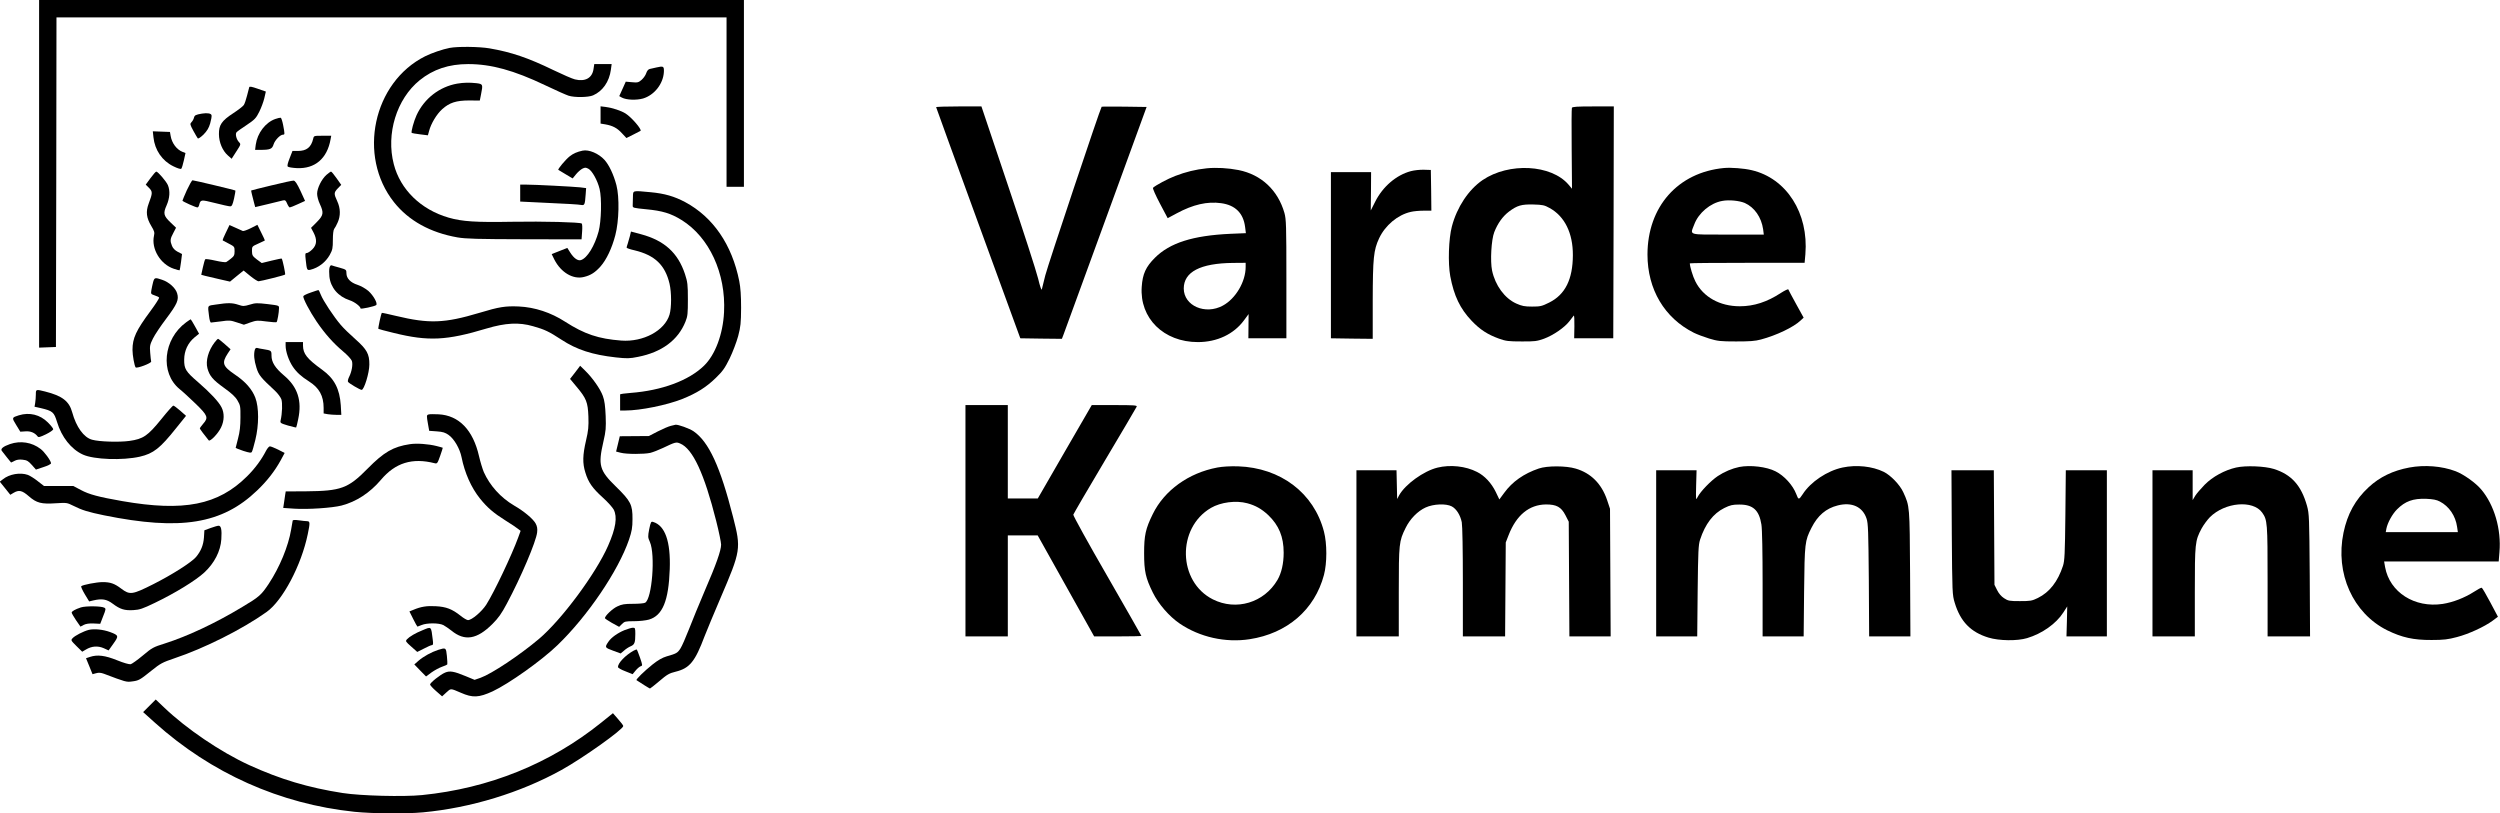 <?xml version="1.0" standalone="no"?>
<!DOCTYPE svg PUBLIC "-//W3C//DTD SVG 20010904//EN"
 "http://www.w3.org/TR/2001/REC-SVG-20010904/DTD/svg10.dtd">
<svg version="1.0" xmlns="http://www.w3.org/2000/svg"
 width="2302pt" height="749pt" viewBox="0 0 2302 749"
 preserveAspectRatio="xMidYMid meet">
<g transform="translate(0,749) scale(0.1,-0.1)"
fill="#000000" stroke="none">
<path d="M360 5890 l0 -1601 78 3 77 3 3 1518 2 1517 3085 0 3085 0 0 -780 0
-780 80 0 80 0 0 860 0 860 -3245 0 -3245 0 0 -1600z"/>
<path d="M4141 7049 c-64 -12 -168 -48 -226 -77 -480 -240 -625 -918 -287
-1344 135 -170 334 -280 585 -324 76 -13 185 -16 617 -17 l525 -1 5 70 c3 38
2 72 -4 76 -18 12 -347 21 -641 16 -334 -6 -459 2 -584 38 -256 74 -445 259
-505 492 -73 280 26 601 238 773 125 101 269 149 447 149 211 0 420 -57 709
-195 96 -46 193 -89 215 -96 56 -18 182 -16 226 3 89 39 149 126 164 236 l7
52 -80 0 -80 0 -7 -46 c-12 -83 -77 -118 -171 -95 -25 6 -114 45 -197 85 -235
114 -388 166 -591 201 -95 16 -292 18 -365 4z"/>
<path d="M6045 6869 c-22 -5 -50 -11 -62 -14 -14 -3 -26 -18 -33 -40 -6 -19
-26 -46 -43 -61 -28 -24 -37 -26 -88 -21 l-57 5 -30 -67 -30 -66 25 -14 c42
-22 133 -25 194 -8 104 31 186 135 192 244 2 53 -3 57 -68 42z"/>
<path d="M4210 6720 c-164 -29 -303 -137 -374 -290 -25 -54 -53 -156 -45 -164
2 -2 37 -8 77 -13 l72 -9 11 40 c18 69 70 155 121 201 67 60 129 80 250 80
l96 -1 11 55 c19 95 18 97 -41 105 -65 7 -119 6 -178 -4z"/>
<path d="M2295 6687 c-2 -6 -11 -41 -20 -77 -9 -36 -22 -75 -30 -87 -8 -12
-52 -46 -98 -76 -106 -69 -132 -108 -131 -192 0 -75 33 -153 82 -196 l35 -31
43 67 c43 66 43 67 24 87 -24 26 -36 76 -21 91 6 7 48 37 94 67 73 49 85 62
114 120 18 36 39 92 47 126 l14 61 -75 26 c-54 19 -75 23 -78 14z"/>
<path d="M5530 6431 l0 -79 43 -7 c68 -12 109 -33 153 -81 l42 -45 64 32 c35
17 64 33 66 34 14 13 -84 126 -138 160 -42 26 -117 51 -182 60 l-48 6 0 -80z"/>
<path d="M8620 6503 c1 -5 175 -485 388 -1068 l387 -1060 192 -3 191 -2 16 42
c9 24 185 504 390 1068 l374 1025 -205 3 c-113 1 -207 1 -209 -1 -12 -12 -497
-1464 -519 -1553 -14 -60 -29 -118 -32 -129 -3 -11 -17 28 -34 100 -16 66
-140 450 -276 853 l-246 732 -208 0 c-115 0 -209 -3 -209 -7z"/>
<path d="M14474 6497 c-3 -8 -4 -178 -2 -379 l3 -366 -32 38 c-159 186 -548
206 -791 42 -130 -89 -236 -249 -283 -427 -30 -113 -37 -338 -15 -458 34 -181
91 -300 197 -411 77 -81 146 -126 251 -164 64 -23 89 -26 208 -26 122 -1 142
2 207 25 86 32 188 102 234 161 18 24 36 47 40 52 5 5 7 -40 6 -100 l-2 -109
180 0 180 0 3 1068 2 1067 -190 0 c-150 0 -192 -3 -196 -13z m-206 -922 c139
-76 216 -231 215 -435 -1 -223 -71 -363 -218 -436 -68 -34 -82 -37 -158 -37
-69 0 -93 5 -145 28 -107 48 -194 167 -223 304 -18 87 -7 283 20 353 32 82 78
146 136 190 75 56 115 68 225 65 83 -2 102 -6 148 -32z"/>
<path d="M1860 6444 c-59 -10 -68 -15 -74 -38 -3 -14 -14 -32 -23 -41 -15 -16
-14 -21 17 -79 18 -33 37 -65 41 -70 5 -5 27 10 53 35 32 33 49 60 61 102 9
31 15 65 13 75 -3 18 -38 24 -88 16z"/>
<path d="M2534 6394 c-90 -32 -164 -130 -179 -236 l-6 -48 49 0 c90 0 108 8
121 50 12 39 61 90 87 90 17 0 17 5 1 89 -7 36 -17 66 -22 67 -6 1 -29 -4 -51
-12z"/>
<path d="M1413 6226 c12 -117 80 -217 183 -267 38 -19 68 -28 73 -23 5 5 16
40 24 77 l15 68 -26 10 c-55 21 -100 81 -111 149 l-6 35 -79 3 -79 3 6 -55z"/>
<path d="M2884 6213 c-19 -80 -61 -113 -142 -113 l-49 0 -26 -67 c-18 -46 -24
-70 -17 -77 6 -6 43 -12 83 -14 167 -8 280 88 311 266 l6 32 -80 0 c-79 0 -80
0 -86 -27z"/>
<path d="M5365 6103 c-51 -11 -86 -26 -120 -53 -38 -30 -111 -118 -104 -124 2
-1 33 -20 68 -41 l64 -38 30 37 c16 20 43 44 58 52 26 13 32 13 57 0 34 -18
84 -107 103 -186 21 -85 16 -297 -9 -391 -36 -133 -105 -246 -163 -264 -28 -9
-65 17 -98 69 l-27 43 -49 -19 c-28 -11 -60 -24 -73 -29 l-22 -9 25 -51 c61
-119 173 -185 273 -159 62 15 103 42 152 97 55 63 105 168 136 288 34 130 39
348 10 460 -26 98 -67 185 -110 233 -53 58 -143 97 -201 85z"/>
<path d="M11110 5940 c-99 -10 -192 -33 -288 -70 -69 -26 -182 -87 -205 -109
-5 -5 24 -70 63 -144 l72 -136 82 44 c152 82 283 112 411 94 130 -18 204 -92
220 -220 l7 -56 -144 -6 c-344 -16 -556 -83 -694 -221 -83 -83 -113 -148 -121
-266 -21 -290 202 -510 517 -510 177 0 331 73 425 201 l42 57 -1 -112 -1 -111
175 0 175 0 0 545 c0 497 -2 551 -18 609 -60 210 -213 353 -422 395 -96 19
-206 25 -295 16z m360 -908 c0 -136 -92 -292 -210 -356 -162 -88 -359 -2 -360
157 0 153 152 233 453 236 l117 1 0 -38z"/>
<path d="M15875 5943 c-425 -40 -705 -357 -705 -797 0 -320 156 -584 427 -720
28 -14 91 -38 140 -53 79 -24 104 -27 248 -27 126 0 175 3 230 18 142 38 300
113 365 175 l28 26 -69 125 c-38 69 -70 129 -72 135 -2 5 -32 -9 -68 -32 -128
-84 -249 -123 -379 -123 -184 0 -337 85 -409 229 -23 44 -51 138 -51 166 0 3
238 5 529 5 l528 0 7 79 c31 378 -173 699 -494 774 -71 17 -192 26 -255 20z
m191 -322 c89 -40 153 -131 169 -243 l6 -48 -330 0 c-378 0 -349 -9 -310 94
39 105 148 197 258 216 62 12 157 2 207 -19z"/>
<path d="M12991 5914 c-135 -36 -259 -143 -328 -281 l-41 -81 2 177 1 176
-185 0 -185 0 0 -765 0 -765 193 -3 192 -2 0 352 c1 393 8 465 59 574 56 119
171 216 292 243 24 6 77 11 117 11 l72 0 -2 188 -3 187 -65 2 c-36 1 -89 -5
-119 -13z"/>
<path d="M1386 5850 l-44 -60 30 -30 c34 -35 34 -47 -3 -145 -28 -75 -21 -131
24 -206 28 -46 32 -60 25 -89 -27 -121 59 -264 183 -305 28 -10 52 -15 53 -14
2 2 7 37 13 77 l9 73 -39 20 c-25 13 -44 32 -53 54 -19 47 -18 65 12 120 l25
48 -50 48 c-65 62 -70 84 -37 158 29 66 34 133 12 186 -15 35 -92 125 -107
125 -5 0 -29 -27 -53 -60z"/>
<path d="M3006 5880 c-45 -40 -86 -123 -86 -174 0 -23 11 -65 25 -94 38 -82
34 -104 -28 -167 l-53 -53 23 -43 c34 -65 31 -113 -11 -155 -19 -19 -42 -34
-51 -34 -15 0 -16 -8 -10 -62 10 -94 12 -99 43 -92 74 18 140 69 178 136 26
47 29 63 29 139 0 53 5 92 12 101 7 8 21 34 32 59 28 61 27 131 -4 197 -32 69
-31 79 6 118 l31 32 -43 61 c-24 34 -46 61 -51 61 -4 0 -23 -14 -42 -30z"/>
<path d="M1721 5740 c-22 -50 -41 -94 -41 -98 0 -7 122 -62 138 -62 6 0 13 10
16 23 13 50 15 50 144 18 66 -17 130 -31 141 -31 16 0 22 12 36 71 9 39 14 73
12 75 -4 4 -380 94 -394 94 -6 0 -29 -41 -52 -90z"/>
<path d="M2500 5783 c-102 -24 -186 -46 -187 -47 -1 -1 2 -18 7 -37 5 -19 14
-52 19 -75 l11 -41 118 28 c64 16 127 31 139 34 19 4 25 -1 37 -30 8 -19 19
-35 24 -35 5 0 39 13 75 30 l66 30 -42 92 c-32 68 -49 93 -63 95 -10 1 -102
-19 -204 -44z"/>
<path d="M4790 5712 l0 -78 266 -13 c146 -6 278 -14 294 -18 33 -6 36 1 43 99
l4 56 -56 7 c-69 7 -415 25 -493 25 l-58 0 0 -78z"/>
<path d="M5828 5675 c-1 -30 -2 -65 -2 -77 -1 -22 4 -23 125 -35 148 -14 227
-38 325 -99 255 -158 409 -491 391 -849 -10 -202 -81 -392 -184 -492 -140
-137 -389 -229 -676 -251 -53 -4 -97 -10 -97 -14 0 -5 0 -39 0 -78 l0 -70 48
0 c138 0 384 50 524 106 133 53 222 109 309 194 65 63 84 91 128 180 28 58 63
150 78 205 23 88 26 120 27 260 0 114 -5 185 -17 247 -67 336 -241 589 -498
727 -100 53 -189 79 -317 91 -173 16 -162 19 -164 -45z"/>
<path d="M2080 5349 c-19 -38 -32 -70 -29 -73 2 -2 28 -15 57 -30 50 -26 52
-28 52 -69 0 -36 -5 -46 -33 -68 -17 -14 -37 -28 -44 -32 -6 -4 -51 2 -99 13
-48 11 -91 17 -94 13 -4 -4 -14 -38 -22 -75 l-15 -68 36 -10 c20 -5 79 -19
132 -31 l97 -22 62 51 63 51 61 -50 c33 -27 68 -49 76 -49 22 1 239 55 245 62
5 5 -23 137 -31 147 -2 2 -44 -7 -94 -19 l-90 -22 -45 33 c-40 31 -44 38 -45
77 0 43 0 43 58 69 31 14 58 27 60 28 2 2 -13 35 -33 74 l-35 71 -61 -31 c-34
-17 -66 -28 -73 -26 -6 3 -36 16 -67 30 l-56 25 -33 -69z"/>
<path d="M5800 5316 c-6 -22 -15 -54 -20 -70 -6 -16 -10 -32 -10 -36 0 -5 33
-16 73 -25 187 -45 281 -135 322 -307 19 -82 19 -221 0 -285 -44 -148 -242
-254 -444 -239 -210 16 -339 59 -518 174 -130 84 -278 133 -426 140 -124 5
-179 -3 -364 -59 -321 -96 -461 -101 -766 -28 -71 17 -130 30 -131 28 -8 -10
-36 -142 -32 -147 3 -2 67 -20 143 -38 317 -78 485 -70 853 41 175 52 299 59
429 21 107 -30 146 -49 261 -124 140 -92 285 -139 501 -163 103 -11 126 -11
204 5 219 43 369 154 437 325 20 49 22 74 22 206 0 135 -3 158 -27 232 -65
195 -189 308 -404 366 l-93 25 -10 -42z"/>
<path d="M3034 5025 c-4 -15 -4 -51 -1 -81 11 -102 80 -184 187 -219 44 -14
100 -57 100 -75 0 -9 132 19 144 31 16 14 -25 88 -72 130 -26 22 -68 46 -99
56 -66 21 -103 60 -103 107 0 32 -2 34 -62 51 -34 9 -68 19 -75 22 -7 3 -15
-6 -19 -22z"/>
<path d="M1410 4893 c-5 -21 -13 -54 -16 -74 -6 -35 -5 -37 30 -49 20 -6 38
-15 41 -20 3 -5 -32 -60 -78 -122 -134 -181 -167 -251 -167 -360 0 -50 18
-148 29 -161 12 -12 146 39 143 54 -2 8 -6 44 -9 81 -5 62 -3 73 25 130 17 35
72 117 122 183 102 136 119 175 101 234 -14 49 -75 104 -139 125 -64 22 -70
21 -82 -21z"/>
<path d="M2861 4796 c-36 -12 -66 -27 -68 -33 -6 -17 59 -141 123 -235 75
-110 153 -198 241 -272 41 -34 77 -73 83 -89 11 -33 -1 -100 -26 -149 -8 -16
-13 -36 -10 -43 4 -12 111 -75 126 -75 23 0 71 157 71 233 1 97 -23 140 -129
234 -48 42 -109 101 -135 132 -65 76 -162 223 -183 277 -9 24 -19 44 -23 43
-3 0 -35 -11 -70 -23z"/>
<path d="M1990 4686 c-84 -12 -78 -2 -65 -108 4 -34 11 -58 18 -58 7 0 48 5
93 11 74 11 87 10 146 -10 l64 -21 59 21 c55 19 67 20 148 9 49 -7 91 -9 94
-6 7 7 22 89 22 127 1 26 0 26 -105 39 -96 11 -113 11 -164 -5 -54 -16 -61
-16 -106 -1 -54 18 -96 19 -204 2z"/>
<path d="M1714 4522 c-211 -154 -242 -465 -61 -614 29 -23 96 -85 150 -137
111 -108 118 -127 67 -184 -16 -19 -30 -38 -30 -42 0 -5 45 -65 82 -110 13
-14 88 64 114 120 30 62 31 132 4 184 -26 52 -104 135 -216 232 -114 98 -129
122 -128 209 1 81 34 152 95 203 l42 34 -37 67 c-20 36 -38 66 -40 66 -2 0
-21 -13 -42 -28z"/>
<path d="M1976 4337 c-58 -76 -84 -170 -66 -238 19 -70 49 -106 152 -180 71
-51 105 -82 125 -117 26 -44 28 -54 27 -157 0 -80 -6 -132 -22 -192 -12 -45
-22 -84 -22 -87 0 -2 32 -15 71 -28 57 -18 72 -20 78 -9 5 7 19 57 32 110 34
137 34 300 0 389 -30 78 -91 148 -188 213 -113 77 -123 106 -66 194 l26 39
-54 48 c-30 26 -57 48 -61 48 -4 0 -18 -15 -32 -33z"/>
<path d="M2630 4307 c0 -54 29 -138 66 -193 35 -52 78 -91 149 -136 94 -59
135 -133 135 -244 l0 -51 38 -7 c20 -3 57 -6 81 -6 l44 0 -5 88 c-10 151 -60
247 -171 327 -141 102 -176 147 -177 223 l0 32 -80 0 -80 0 0 -33z"/>
<path d="M2346 4268 c-11 -42 -6 -95 15 -163 21 -69 39 -91 171 -213 26 -24
52 -60 59 -79 11 -34 8 -129 -7 -194 -5 -24 -2 -26 67 -47 41 -11 75 -20 76
-18 2 2 11 36 19 77 36 169 -5 295 -129 400 -84 71 -117 124 -117 185 0 46 -1
47 -75 59 -22 3 -47 8 -56 11 -11 3 -19 -3 -23 -18z"/>
<path d="M5296 4061 l-47 -60 60 -72 c90 -107 104 -142 109 -274 3 -93 0 -128
-22 -222 -31 -133 -33 -209 -6 -294 27 -90 65 -144 159 -229 46 -41 91 -92
102 -112 35 -69 20 -171 -52 -334 -113 -257 -428 -681 -636 -857 -179 -151
-437 -322 -538 -358 l-55 -19 -82 34 c-108 45 -146 51 -189 33 -44 -18 -139
-94 -139 -110 0 -6 25 -34 55 -60 l56 -49 39 36 c43 39 36 39 134 -3 109 -48
165 -45 292 13 149 70 449 282 598 426 277 267 559 683 658 971 26 78 32 110
32 189 1 133 -16 166 -153 300 -152 148 -165 196 -115 413 23 99 25 127 21
237 -4 91 -10 141 -26 184 -23 64 -95 167 -164 234 l-45 44 -46 -61z"/>
<path d="M330 3858 c0 -24 -3 -59 -6 -78 l-6 -35 58 -13 c109 -26 121 -36 149
-127 42 -140 131 -252 239 -301 101 -46 365 -55 524 -19 125 29 186 77 334
263 l91 113 -53 47 c-30 26 -58 47 -64 47 -6 0 -56 -56 -111 -125 -125 -154
-166 -182 -293 -200 -92 -13 -277 -8 -344 11 -76 20 -146 117 -183 252 -28
103 -92 152 -250 192 -84 21 -85 21 -85 -27z"/>
<path d="M8890 2695 l0 -1065 195 0 195 0 0 465 0 465 138 0 137 0 260 -465
260 -465 218 0 c119 0 217 2 217 5 0 2 -142 251 -315 552 -174 301 -314 555
-312 564 3 9 133 233 291 498 158 266 290 489 293 497 4 12 -28 14 -205 14
l-209 0 -249 -430 -248 -430 -138 0 -138 0 0 430 0 430 -195 0 -195 0 0 -1065z"/>
<path d="M174 3666 c-66 -21 -67 -21 -25 -89 l38 -62 47 3 c47 4 87 -13 112
-46 8 -11 21 -8 77 19 37 18 67 39 67 47 0 7 -22 35 -49 62 -72 72 -169 96
-267 66z"/>
<path d="M3948 3674 c-21 -6 -21 -9 -7 -89 l11 -62 70 -5 c56 -4 78 -11 110
-34 50 -35 103 -127 118 -204 29 -145 89 -280 170 -381 67 -83 125 -133 235
-202 50 -31 101 -65 114 -76 l25 -19 -23 -63 c-59 -161 -219 -499 -293 -616
-41 -64 -133 -143 -169 -143 -9 0 -41 18 -69 41 -77 61 -132 82 -227 87 -83 5
-137 -4 -206 -33 l-37 -15 35 -70 c19 -39 37 -70 39 -70 2 0 20 7 39 15 49 20
159 20 200 -1 18 -10 50 -32 73 -50 123 -101 236 -82 379 61 54 54 84 96 131
185 131 244 271 574 280 658 4 35 0 56 -14 82 -23 42 -106 112 -198 165 -124
73 -223 183 -279 308 -12 29 -32 94 -44 146 -55 242 -185 376 -372 386 -41 2
-82 2 -91 -1z"/>
<path d="M6178 3569 c-21 -5 -75 -28 -120 -51 l-83 -43 -134 -1 -134 -1 -17
-71 -17 -70 43 -11 c53 -14 215 -14 272 -1 24 6 76 26 116 45 115 55 123 57
159 41 116 -48 222 -277 332 -714 25 -99 45 -197 45 -217 0 -53 -45 -182 -151
-426 -50 -118 -116 -277 -145 -353 -30 -77 -65 -157 -79 -178 -27 -41 -36 -46
-127 -72 -40 -12 -80 -35 -130 -75 -75 -60 -155 -138 -147 -144 32 -22 120
-77 124 -77 3 0 42 31 87 69 70 60 91 72 149 86 130 32 179 93 267 327 22 56
87 213 145 348 190 443 192 456 117 750 -118 464 -223 692 -364 789 -36 25
-144 64 -166 60 -3 -1 -22 -5 -42 -10z"/>
<path d="M92 3401 c-63 -22 -90 -44 -75 -63 5 -7 26 -34 47 -60 l38 -47 31 15
c20 11 45 15 76 11 38 -4 52 -12 84 -48 l38 -43 69 23 c39 12 70 28 70 35 0
22 -61 106 -96 132 -81 62 -185 78 -282 45z"/>
<path d="M3774 3400 c-153 -23 -238 -72 -389 -225 -180 -183 -245 -206 -567
-209 l-187 -1 -5 -30 c-3 -16 -8 -51 -11 -76 l-7 -46 104 -7 c122 -8 348 7
433 29 135 35 261 117 362 236 133 158 289 206 494 154 25 -6 27 -3 52 67 14
40 25 74 24 75 -2 1 -27 9 -57 16 -74 19 -184 27 -246 17z"/>
<path d="M2449 3338 c-41 -80 -102 -163 -174 -234 -267 -265 -581 -327 -1150
-228 -216 38 -304 61 -380 102 l-70 37 -135 0 -135 0 -58 45 c-31 25 -72 50
-90 57 -70 25 -171 8 -230 -40 l-29 -22 49 -61 48 -60 30 18 c49 29 78 23 140
-31 72 -63 116 -74 250 -65 98 6 102 6 160 -23 81 -41 138 -58 283 -88 705
-143 1087 -81 1410 229 92 88 162 178 217 278 l36 67 -60 31 c-33 16 -67 30
-76 30 -8 0 -24 -19 -36 -42z"/>
<path d="M11209 3185 c-265 -50 -487 -210 -594 -428 -67 -136 -80 -197 -80
-362 0 -166 14 -227 80 -361 52 -106 151 -220 248 -286 184 -125 421 -178 643
-144 347 53 600 272 685 592 29 110 29 288 0 399 -92 355 -399 588 -791 601
-74 2 -142 -2 -191 -11z m276 -329 c75 -20 132 -52 193 -109 98 -94 142 -200
142 -346 0 -100 -20 -187 -57 -251 -123 -210 -380 -287 -595 -179 -323 163
-333 657 -18 842 91 53 231 71 335 43z"/>
<path d="M13236 3184 c-127 -31 -297 -154 -353 -255 l-18 -34 -3 133 -3 132
-184 0 -185 0 0 -765 0 -765 195 0 195 0 0 408 c0 449 2 468 63 591 40 82 111
155 184 188 72 33 188 38 241 10 43 -23 79 -81 92 -146 6 -32 10 -256 10 -552
l0 -499 194 0 195 0 3 433 3 432 26 67 c72 185 189 281 344 283 98 0 140 -23
180 -100 l30 -59 3 -528 3 -528 190 0 190 0 -3 588 -3 587 -27 81 c-51 150
-149 248 -289 289 -89 27 -263 27 -339 1 -139 -47 -245 -122 -319 -224 l-45
-61 -33 69 c-40 82 -102 149 -172 184 -105 54 -246 69 -365 40z"/>
<path d="M16015 3190 c-64 -13 -138 -44 -198 -84 -64 -43 -159 -141 -185 -192
-17 -34 -17 -33 -14 106 l4 140 -186 0 -186 0 0 -765 0 -765 189 0 189 0 4
418 c4 366 7 424 22 472 48 146 121 241 223 292 55 27 77 32 137 32 127 1 184
-51 205 -184 7 -39 11 -259 11 -547 l0 -483 189 0 189 0 4 413 c5 451 7 466
68 587 57 113 134 179 242 206 129 33 229 -12 265 -121 15 -43 17 -118 21
-567 l3 -518 190 0 190 0 -3 578 c-4 627 -3 619 -63 750 -31 68 -115 155 -179
187 -106 52 -252 67 -380 40 -141 -30 -294 -132 -367 -246 -35 -53 -39 -53
-59 1 -31 82 -111 170 -191 210 -82 42 -232 60 -334 40z"/>
<path d="M20590 3185 c-105 -24 -216 -84 -289 -158 -35 -36 -75 -82 -88 -103
l-23 -39 0 138 0 137 -185 0 -185 0 0 -765 0 -765 195 0 195 0 0 408 c0 450 2
472 62 585 18 33 52 79 76 104 139 139 398 161 482 43 48 -68 50 -90 50 -632
l0 -508 196 0 195 0 -3 563 c-4 537 -5 565 -25 639 -53 188 -143 289 -306 340
-84 26 -259 33 -347 13z"/>
<path d="M22185 3185 c-150 -28 -273 -87 -375 -182 -122 -113 -195 -245 -231
-418 -78 -375 87 -742 403 -899 135 -66 241 -90 408 -89 112 0 152 5 234 27
108 28 253 95 329 151 l48 36 -70 132 c-38 72 -74 133 -79 135 -6 2 -37 -15
-71 -37 -88 -56 -193 -97 -289 -112 -258 -39 -488 107 -530 339 l-9 52 527 0
528 0 7 86 c18 209 -47 434 -168 577 -51 61 -162 140 -236 168 -127 48 -285
60 -426 34z m281 -313 c85 -44 145 -132 159 -234 l7 -48 -332 0 -332 0 6 33
c11 54 54 133 98 177 75 75 147 101 268 97 63 -3 96 -9 126 -25z"/>
<path d="M17972 2588 c4 -561 5 -575 27 -648 52 -173 147 -271 311 -321 98
-30 265 -32 355 -5 138 41 268 133 334 236 l36 56 -3 -138 -4 -138 186 0 186
0 0 765 0 765 -189 0 -189 0 -4 -412 c-4 -363 -7 -420 -22 -468 -48 -146 -124
-243 -231 -296 -55 -27 -69 -29 -166 -29 -97 0 -108 2 -146 27 -25 16 -49 44
-64 75 l-24 48 -3 528 -3 527 -195 0 -195 0 3 -572z"/>
<path d="M2695 2696 c-1 -6 -8 -42 -14 -81 -26 -156 -106 -348 -206 -500 -70
-105 -88 -121 -244 -214 -247 -149 -503 -269 -713 -336 -106 -33 -119 -40
-203 -111 -49 -41 -100 -77 -111 -80 -13 -3 -64 11 -125 36 -112 45 -182 54
-251 31 l-36 -12 30 -73 30 -74 33 9 c24 7 44 5 72 -5 198 -75 207 -78 257
-71 64 8 73 13 181 100 82 66 101 76 210 113 276 92 627 268 850 427 148 105
320 430 379 717 22 105 21 118 -6 119 -13 0 -47 4 -76 8 -36 5 -55 4 -57 -3z"/>
<path d="M5978 2618 c-13 -69 -13 -76 6 -118 52 -117 20 -526 -44 -560 -10 -6
-61 -10 -112 -10 -77 0 -102 -4 -144 -24 -44 -20 -114 -87 -114 -108 0 -4 29
-23 65 -44 l66 -36 26 26 c24 24 32 26 113 26 47 0 109 7 136 15 125 37 181
173 191 465 9 254 -43 401 -153 434 -19 6 -22 0 -36 -66z"/>
<path d="M1939 2628 l-57 -21 -4 -66 c-5 -70 -28 -126 -73 -180 -42 -49 -217
-161 -393 -250 -195 -98 -216 -101 -296 -41 -62 47 -100 60 -171 60 -55 0
-184 -25 -197 -38 -4 -4 11 -37 33 -74 l40 -66 37 9 c81 19 124 12 180 -30 68
-51 109 -64 190 -59 57 3 86 13 196 66 188 90 378 207 457 280 93 86 150 197
157 306 6 90 -2 126 -26 125 -9 0 -42 -10 -73 -21z"/>
<path d="M745 1897 c-54 -18 -85 -36 -85 -48 0 -6 18 -37 40 -70 l41 -59 30
16 c20 10 51 15 91 13 l61 -3 27 70 c25 62 26 70 11 78 -26 16 -172 17 -216 3z"/>
<path d="M3889 1686 c-65 -26 -119 -58 -142 -83 -15 -17 -12 -21 40 -67 l55
-49 62 31 c33 18 67 32 74 32 10 0 12 12 7 48 -16 129 -10 124 -96 88z"/>
<path d="M5749 1687 c-64 -27 -120 -67 -146 -105 -36 -53 -35 -55 41 -83 l71
-26 31 26 c16 15 44 33 61 40 36 15 43 33 43 114 0 53 -2 57 -22 57 -13 0 -48
-11 -79 -23z"/>
<path d="M817 1690 c-49 -13 -128 -53 -149 -77 -17 -18 -15 -21 36 -72 l53
-52 34 20 c53 32 109 36 163 13 l46 -21 44 62 c51 71 50 77 -30 107 -66 24
-146 32 -197 20z"/>
<path d="M4035 1506 c-62 -20 -136 -61 -180 -99 l-40 -35 54 -56 54 -55 50 37
c28 20 71 43 96 52 25 8 48 19 50 23 1 4 0 39 -4 77 -8 78 -9 78 -80 56z"/>
<path d="M5835 1499 c-76 -42 -145 -114 -145 -151 0 -7 30 -25 68 -39 l67 -27
28 34 c15 18 36 36 46 39 19 6 18 9 -6 80 -14 41 -28 75 -31 75 -4 0 -16 -6
-27 -11z"/>
<path d="M1376 991 l-58 -58 109 -98 c518 -465 1151 -748 1837 -820 167 -17
470 -20 631 -5 439 41 898 181 1275 390 194 107 570 374 569 405 0 6 -21 34
-48 64 l-47 54 -108 -87 c-470 -378 -1033 -605 -1650 -667 -171 -17 -564 -7
-731 19 -315 49 -576 127 -860 257 -264 121 -578 334 -784 531 l-77 73 -58
-58z"/>
</g>
</svg>
